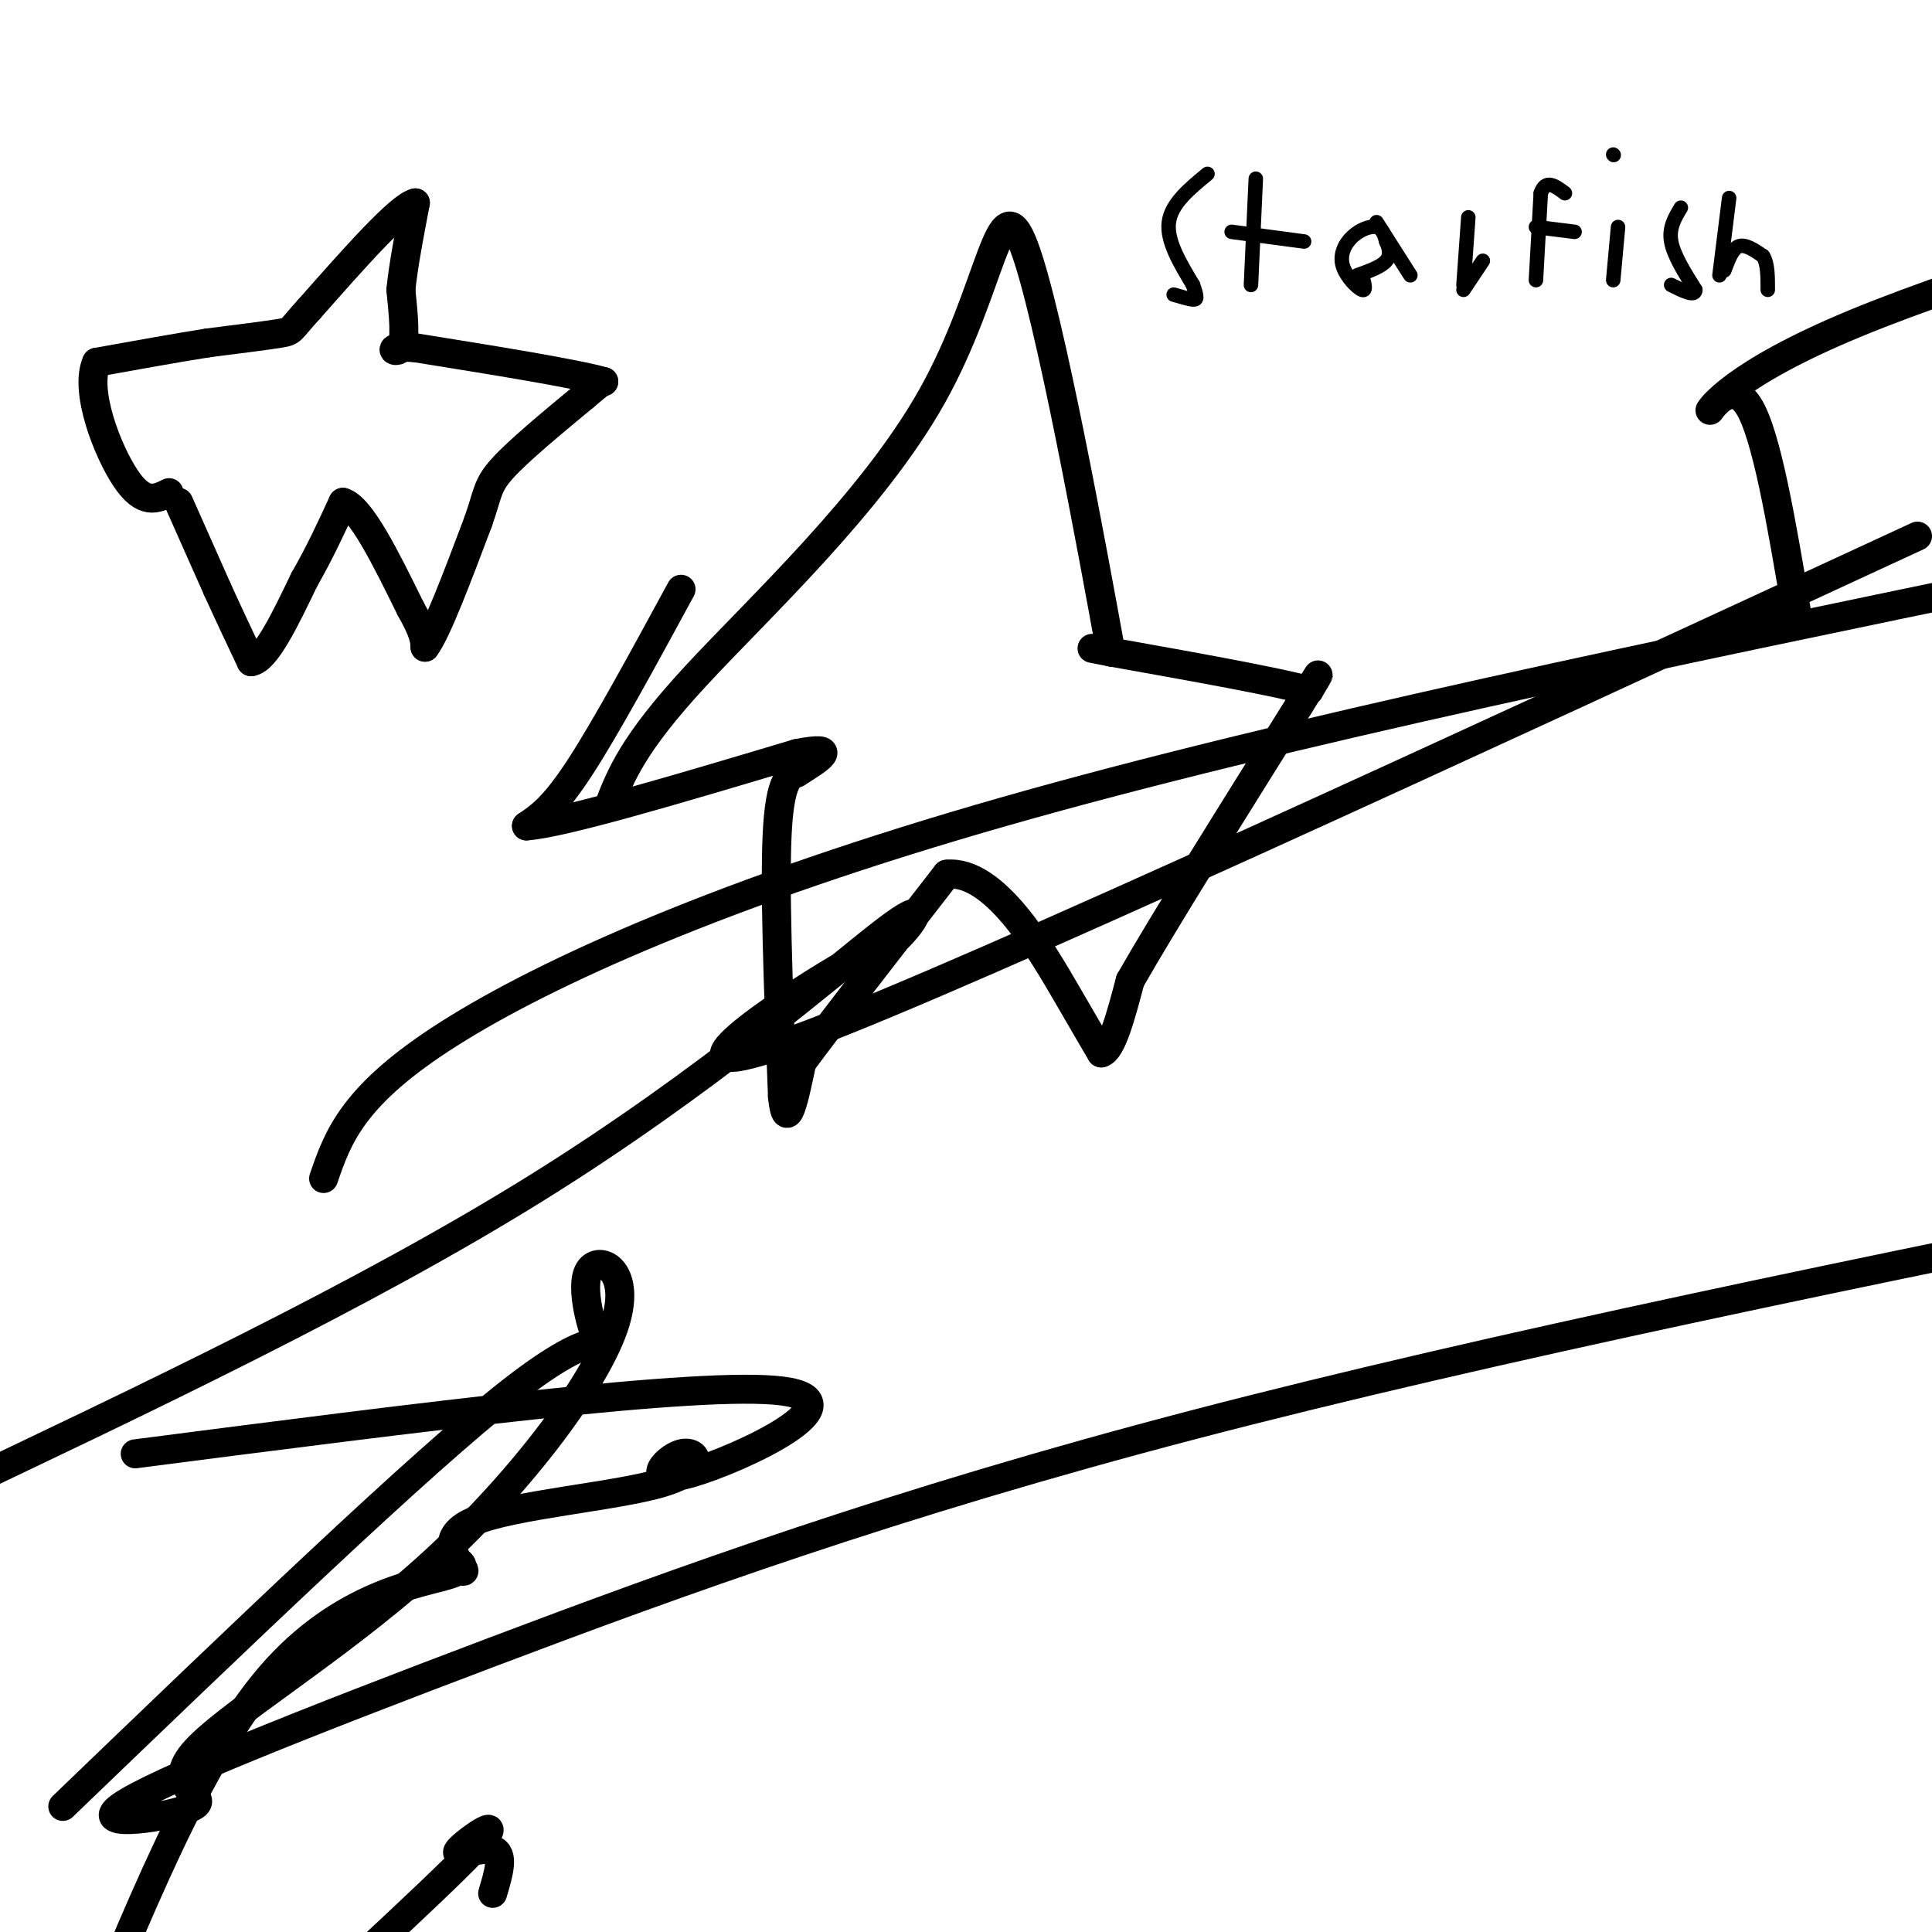 <svg viewBox='0 0 400 400' version='1.1' xmlns='http://www.w3.org/2000/svg' xmlns:xlink='http://www.w3.org/1999/xlink'><g fill='none' stroke='#000000' stroke-width='6' stroke-linecap='round' stroke-linejoin='round'><path d='M141,122c-7.833,14.417 -15.667,28.833 -21,37c-5.333,8.167 -8.167,10.083 -11,12'/><path d='M109,171c7.500,-0.500 31.750,-7.750 56,-15'/><path d='M165,156c9.333,-1.833 4.667,1.083 0,4'/><path d='M165,160c-0.933,0.578 -3.267,0.022 -4,11c-0.733,10.978 0.133,33.489 1,56'/><path d='M162,227c0.833,8.167 2.417,0.583 4,-7'/><path d='M166,220c5.667,-7.667 17.833,-23.333 30,-39'/><path d='M196,181c9.911,-1.044 19.689,15.844 25,25c5.311,9.156 6.156,10.578 7,12'/><path d='M228,218c2.167,-0.500 4.083,-7.750 6,-15'/><path d='M234,203c6.833,-12.000 20.917,-34.500 35,-57'/><path d='M269,146c6.167,-10.000 4.083,-6.500 2,-3'/><path d='M271,143c-6.500,-1.833 -23.750,-4.917 -41,-8'/><path d='M230,135c-6.833,-1.333 -3.417,-0.667 0,0'/><path d='M230,135c-3.649,-20.064 -12.772,-70.223 -18,-84c-5.228,-13.777 -6.561,8.829 -19,31c-12.439,22.171 -35.982,43.906 -49,58c-13.018,14.094 -15.509,20.547 -18,27'/><path d='M67,244c2.978,-8.644 5.956,-17.289 26,-30c20.044,-12.711 57.156,-29.489 115,-46c57.844,-16.511 136.422,-32.756 215,-49'/><path d='M372,127c-3.131,-18.595 -6.262,-37.190 -10,-43c-3.738,-5.810 -8.083,1.167 -8,1c0.083,-0.167 4.595,-7.476 30,-18c25.405,-10.524 71.702,-24.262 118,-38'/><path d='M397,111c-96.747,44.743 -193.494,89.485 -229,103c-35.506,13.515 -9.771,-4.199 3,-12c12.771,-7.801 12.578,-5.689 15,-8c2.422,-2.311 7.460,-9.045 -3,-1c-10.460,8.045 -36.417,30.870 -72,53c-35.583,22.130 -80.791,43.565 -126,65'/><path d='M28,301c58.674,-7.579 117.348,-15.157 134,-13c16.652,2.157 -8.718,14.050 -19,17c-10.282,2.950 -5.475,-3.044 -2,-4c3.475,-0.956 5.619,3.128 -4,6c-9.619,2.872 -30.999,4.534 -39,8c-8.001,3.466 -2.622,8.735 -2,10c0.622,1.265 -3.514,-1.475 -3,-2c0.514,-0.525 5.677,1.166 0,3c-5.677,1.834 -22.193,3.810 -37,21c-14.807,17.190 -27.903,49.595 -41,82'/><path d='M102,392c1.238,-4.137 2.476,-8.274 0,-9c-2.476,-0.726 -8.667,1.958 -7,0c1.667,-1.958 11.190,-8.560 3,0c-8.190,8.560 -34.095,32.280 -60,56'/><path d='M13,374c37.111,-35.680 74.222,-71.360 93,-86c18.778,-14.640 19.224,-8.241 18,-10c-1.224,-1.759 -4.118,-11.678 -2,-15c2.118,-3.322 9.247,-0.049 5,12c-4.247,12.049 -19.872,32.872 -39,50c-19.128,17.128 -41.761,30.561 -48,38c-6.239,7.439 3.914,8.883 0,11c-3.914,2.117 -21.894,4.908 -15,0c6.894,-4.908 38.664,-17.514 77,-32c38.336,-14.486 83.239,-30.853 145,-47c61.761,-16.147 140.381,-32.073 219,-48'/><path d='M37,104c0.000,0.000 8.000,18.000 8,18'/><path d='M45,122c2.500,5.500 4.750,10.250 7,15'/><path d='M52,137c3.000,-0.333 7.000,-8.667 11,-17'/><path d='M63,120c3.167,-5.500 5.583,-10.750 8,-16'/><path d='M71,104c3.667,1.000 8.833,11.500 14,22'/><path d='M85,126c2.833,5.000 2.917,6.500 3,8'/><path d='M88,134c2.333,-3.000 6.667,-14.500 11,-26'/><path d='M99,108c2.067,-5.822 1.733,-7.378 5,-11c3.267,-3.622 10.133,-9.311 17,-15'/><path d='M121,82c3.500,-3.000 3.750,-3.000 4,-3'/><path d='M125,79c-5.833,-1.667 -22.417,-4.333 -39,-7'/><path d='M86,72c-6.733,-0.556 -4.067,1.556 -3,0c1.067,-1.556 0.533,-6.778 0,-12'/><path d='M83,60c0.500,-5.000 1.750,-11.500 3,-18'/><path d='M86,42c-3.167,0.667 -12.583,11.333 -22,22'/><path d='M64,64c-4.089,4.444 -3.311,4.556 -6,5c-2.689,0.444 -8.844,1.222 -15,2'/><path d='M43,71c-6.333,1.000 -14.667,2.500 -23,4'/><path d='M20,75c-2.644,5.822 2.244,18.378 6,24c3.756,5.622 6.378,4.311 9,3'/></g>
<g fill='none' stroke='#000000' stroke-width='3' stroke-linecap='round' stroke-linejoin='round'><path d='M250,36c-3.750,3.083 -7.500,6.167 -8,10c-0.500,3.833 2.250,8.417 5,13'/><path d='M247,59c0.956,2.733 0.844,3.067 0,3c-0.844,-0.067 -2.422,-0.533 -4,-1'/><path d='M260,37c0.000,0.000 -1.000,22.000 -1,22'/><path d='M255,48c0.000,0.000 15.000,2.000 15,2'/><path d='M282,57c0.477,1.673 0.954,3.346 0,3c-0.954,-0.346 -3.338,-2.711 -4,-5c-0.662,-2.289 0.399,-4.501 2,-6c1.601,-1.499 3.743,-2.285 5,-2c1.257,0.285 1.628,1.643 2,3'/><path d='M287,50c0.578,1.222 1.022,2.778 0,4c-1.022,1.222 -3.511,2.111 -6,3'/><path d='M285,46c0.000,0.000 7.000,11.000 7,11'/><path d='M303,59c0.000,0.000 1.000,-14.000 1,-14'/><path d='M303,60c0.000,0.000 4.000,-6.000 4,-6'/><path d='M318,58c0.000,0.000 1.000,-18.000 1,-18'/><path d='M319,40c1.000,-3.000 3.000,-1.500 5,0'/><path d='M318,47c0.000,0.000 8.000,1.000 8,1'/><path d='M334,58c0.000,0.000 1.000,-11.000 1,-11'/><path d='M334,32c0.000,0.000 0.100,0.100 0.1,0.1'/><path d='M348,43c-1.250,2.083 -2.500,4.167 -2,7c0.500,2.833 2.750,6.417 5,10'/><path d='M351,60c0.000,1.500 -2.500,0.250 -5,-1'/><path d='M356,57c0.000,0.000 2.000,-16.000 2,-16'/><path d='M357,56c0.833,-2.250 1.667,-4.500 3,-5c1.333,-0.500 3.167,0.750 5,2'/><path d='M365,53c1.000,1.500 1.000,4.250 1,7'/></g>
</svg>
